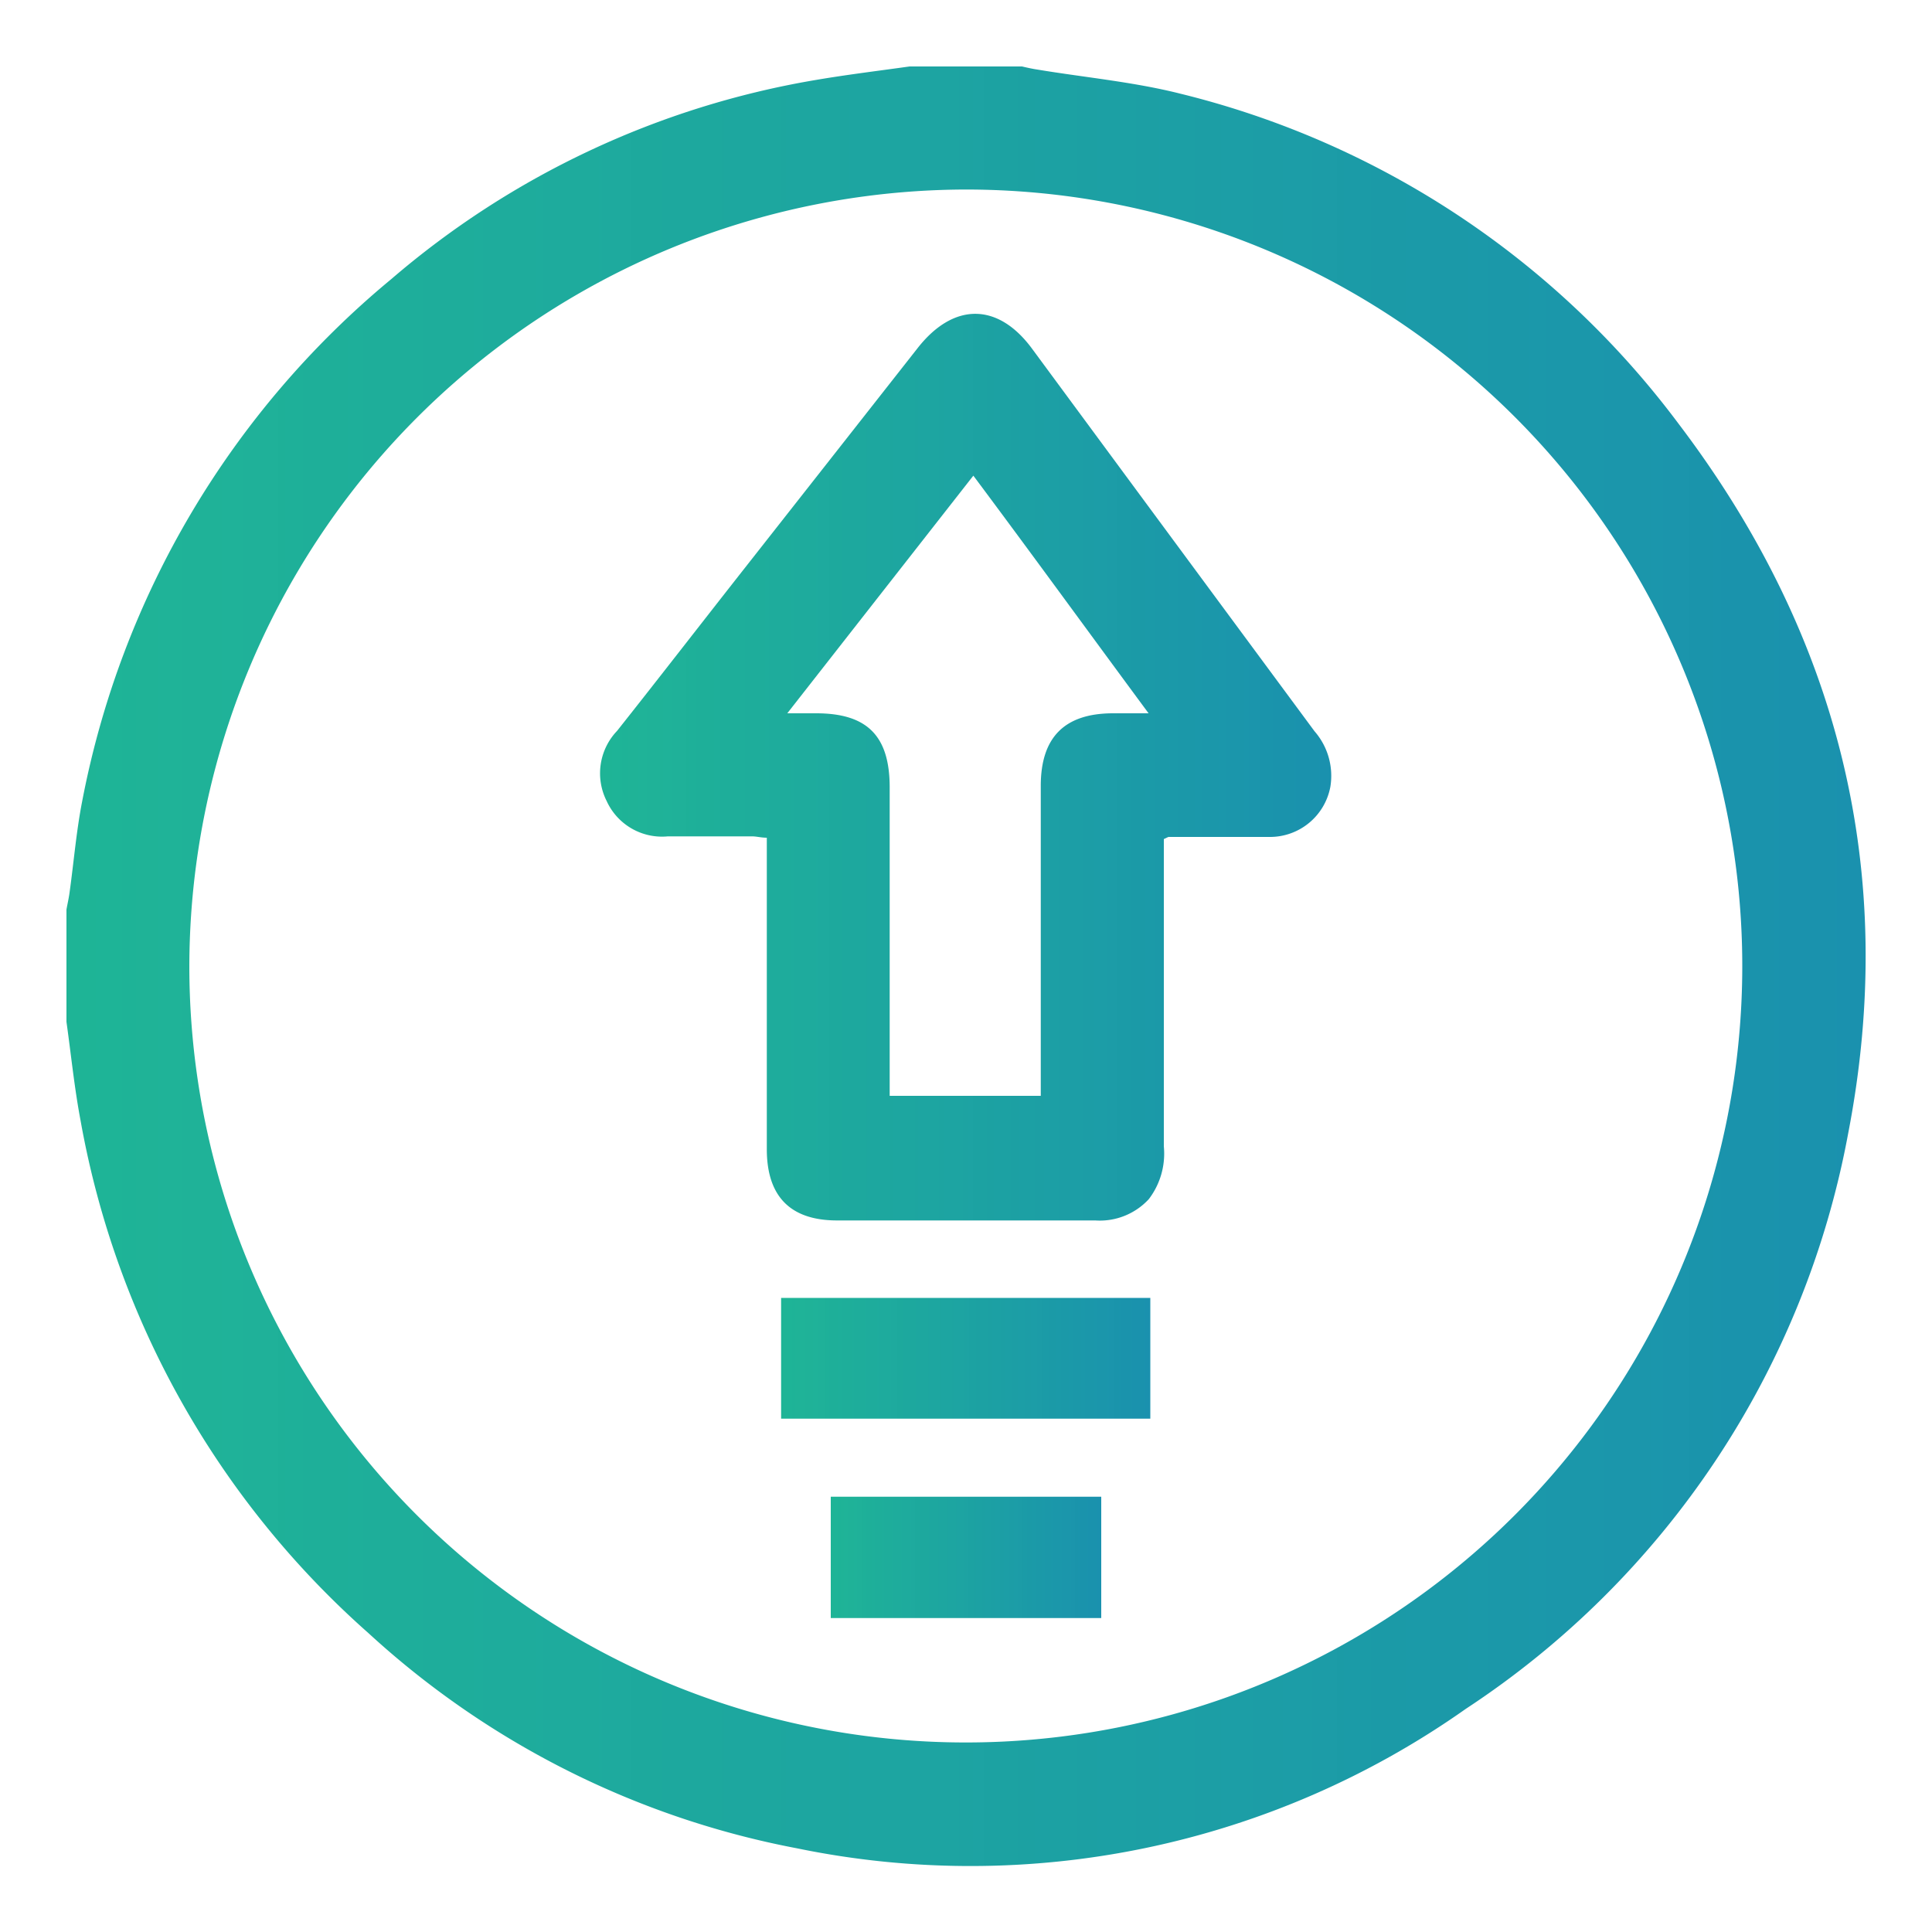 <svg id="Layer_1" data-name="Layer 1" xmlns="http://www.w3.org/2000/svg" xmlns:xlink="http://www.w3.org/1999/xlink" viewBox="0 0 100 100"><defs><style>.cls-1{fill:url(#linear-gradient);}.cls-2{fill:url(#linear-gradient-2);}.cls-3{fill:url(#linear-gradient-3);}.cls-4{fill:url(#linear-gradient-4);}</style><linearGradient id="linear-gradient" x1="3.44" y1="50" x2="96.56" y2="50" gradientUnits="userSpaceOnUse"><stop offset="0" stop-color="#1ab394" stop-opacity="0.98"/><stop offset="1" stop-color="#1a91ae"/></linearGradient><linearGradient id="linear-gradient-2" x1="31.05" y1="39.69" x2="68.92" y2="39.69" xlink:href="#linear-gradient"/><linearGradient id="linear-gradient-3" x1="40.43" y1="70.3" x2="59.54" y2="70.3" xlink:href="#linear-gradient"/><linearGradient id="linear-gradient-4" x1="42.97" y1="80.61" x2="57.01" y2="80.61" xlink:href="#linear-gradient"/></defs><path class="cls-1" d="M47.08,3.44H52.9c.26.06.52.12.79.16,2.47.41,5,.64,7.41,1.25A45.79,45.79,0,0,1,86.88,21.93c8.29,10.92,11.4,23.22,8.78,36.74A45.53,45.53,0,0,1,75.87,88.45a44.46,44.46,0,0,1-34.61,7.22,45.27,45.27,0,0,1-22.2-11.15A46.24,46.24,0,0,1,4.17,58c-.32-1.69-.49-3.4-.73-5.11V47.08c.05-.29.12-.58.16-.88.22-1.58.35-3.19.66-4.76a46.37,46.37,0,0,1,16-27A45.22,45.22,0,0,1,42.16,4.15C43.79,3.87,45.44,3.67,47.08,3.44ZM9.8,50A40.19,40.19,0,1,0,50,9.81,40.27,40.27,0,0,0,9.8,50Z"/><path class="cls-2" d="M60.24,43.43V59.34a3.88,3.88,0,0,1-.78,2.73,3.45,3.45,0,0,1-2.77,1.1c-4.46,0-8.91,0-13.36,0-2.41,0-3.63-1.23-3.64-3.66,0-5,0-10,0-15V43.36c-.3,0-.53-.07-.76-.07-1.45,0-2.91,0-4.36,0a3.15,3.15,0,0,1-3.17-1.83,3.18,3.18,0,0,1,.54-3.63c2.18-2.75,4.33-5.53,6.5-8.29Q43,23.74,47.51,18c1.86-2.36,4.15-2.34,5.91.05q7.3,9.9,14.62,19.8a3.51,3.51,0,0,1,.82,2.87,3.18,3.18,0,0,1-3.16,2.6c-1.72,0-3.45,0-5.18,0C60.47,43.31,60.42,43.35,60.24,43.43ZM40.75,36.92h1.49c2.65,0,3.81,1.17,3.81,3.84,0,5,0,9.94,0,14.9v1.06h7.82V55.58q0-7.45,0-14.9c0-2.52,1.23-3.75,3.72-3.76h1.86c-3.09-4.18-6-8.19-9.07-12.3Z"/><path class="cls-3" d="M40.43,73.43V67.18H59.54v6.25Z"/><path class="cls-4" d="M43,77.47H57v6.28H43Z"/></svg>